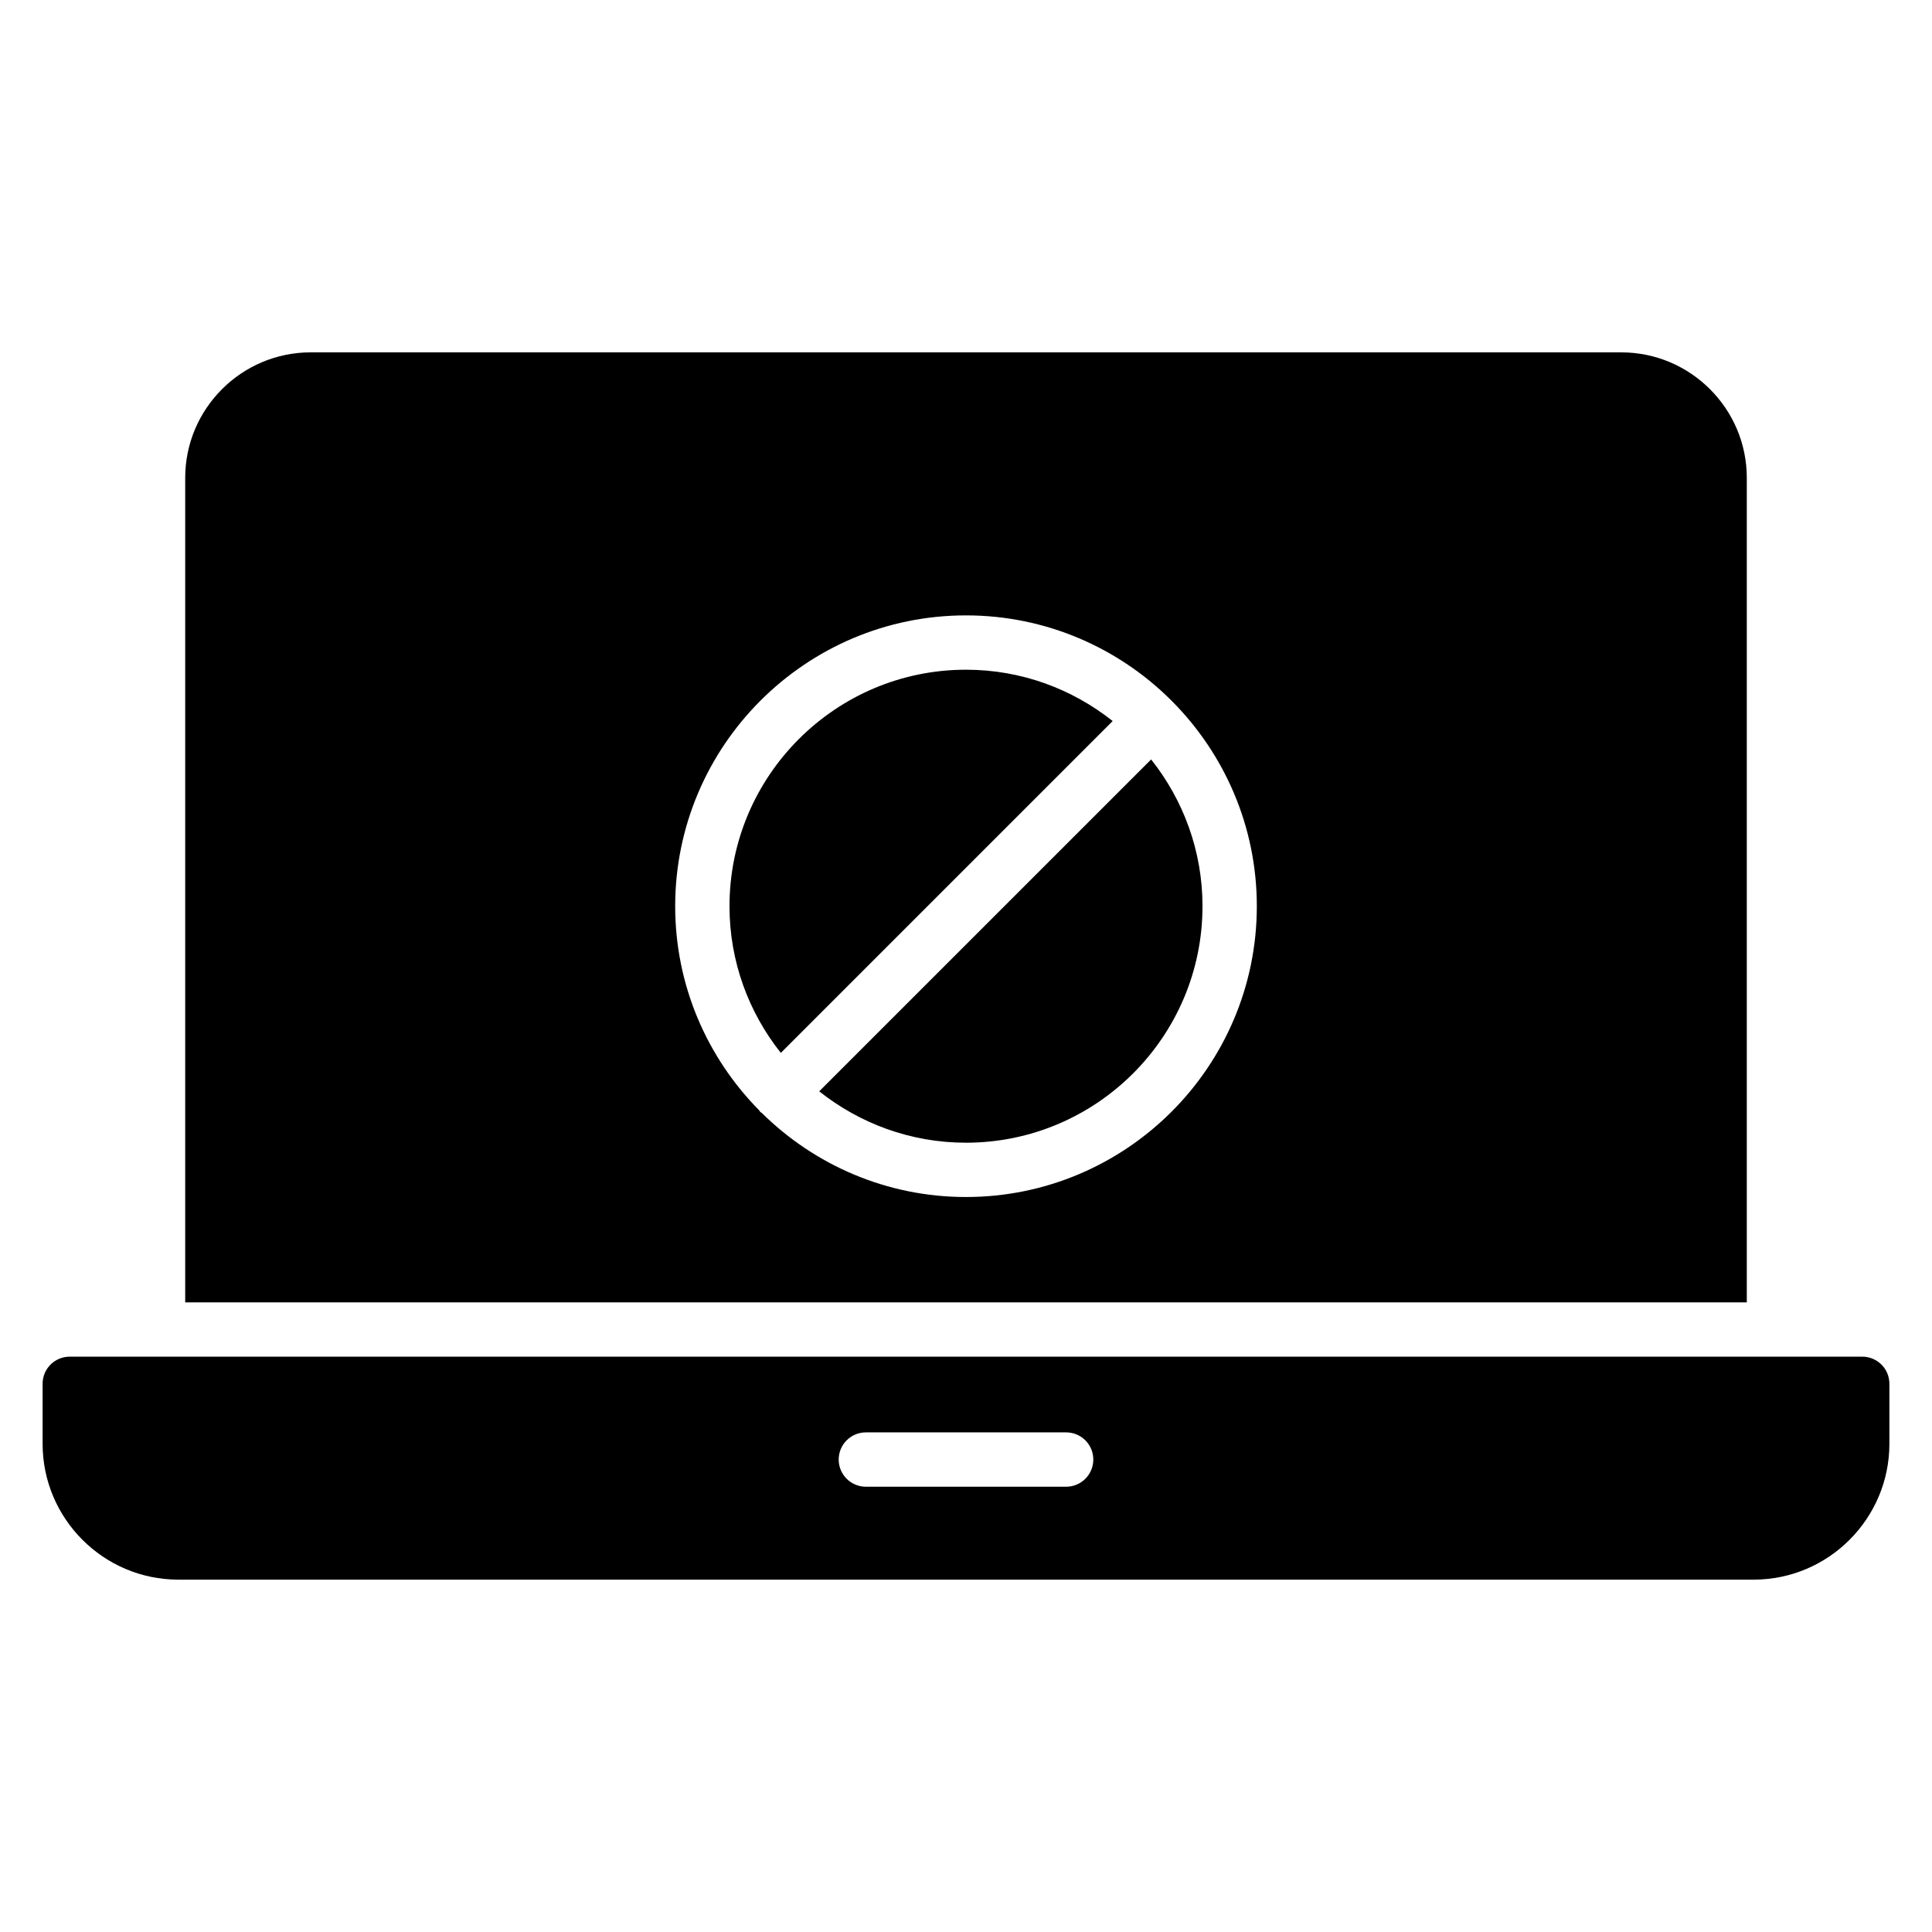 <?xml version="1.0" encoding="UTF-8"?>
<!-- Uploaded to: ICON Repo, www.iconrepo.com, Generator: ICON Repo Mixer Tools -->
<svg fill="#000000" width="800px" height="800px" version="1.1" viewBox="144 144 512 512" xmlns="http://www.w3.org/2000/svg">
 <g>
  <path d="m361.1 433.21c10.699 8.5 24.199 13.621 38.898 13.621 34.559 0 62.676-28.113 62.676-62.676 0-14.695-5.117-28.195-13.617-38.895z"/>
  <path d="m400 321.48c-34.559 0-62.676 28.117-62.676 62.676 0 14.684 5.113 28.176 13.602 38.871l87.945-87.941c-10.695-8.492-24.188-13.605-38.871-13.605z"/>
  <path d="m606.92 270.63c0-18.352-14.973-33.25-33.25-33.25l-347.34-0.004c-18.281 0-33.25 14.898-33.25 33.25v218.51h413.84zm-206.92 190.59c-21.082 0-40.199-8.523-54.129-22.289-0.125-0.109-0.285-0.148-0.406-0.27-0.121-0.121-0.164-0.285-0.277-0.414-13.746-13.926-22.258-33.027-22.258-54.094 0-42.5 34.574-77.07 77.07-77.07 21.203 0 40.426 8.609 54.375 22.512 0.066 0.062 0.121 0.121 0.188 0.188 13.898 13.949 22.508 33.172 22.508 54.371-0.004 42.492-34.578 77.066-77.07 77.066z"/>
  <path d="m637.51 503.53h-475.02c-3.957 0-7.199 3.168-7.199 7.199v15.906c0 19.793 16.121 35.988 35.988 35.988h417.44c19.863 0 35.988-16.195 35.988-35.988v-15.906c0-4.031-3.238-7.199-7.199-7.199zm-210.97 34.465h-53.078c-3.977 0-7.199-3.223-7.199-7.199s3.219-7.199 7.199-7.199h53.078c3.977 0 7.199 3.223 7.199 7.199-0.004 3.977-3.223 7.199-7.199 7.199z"/>
 </g>
</svg>
